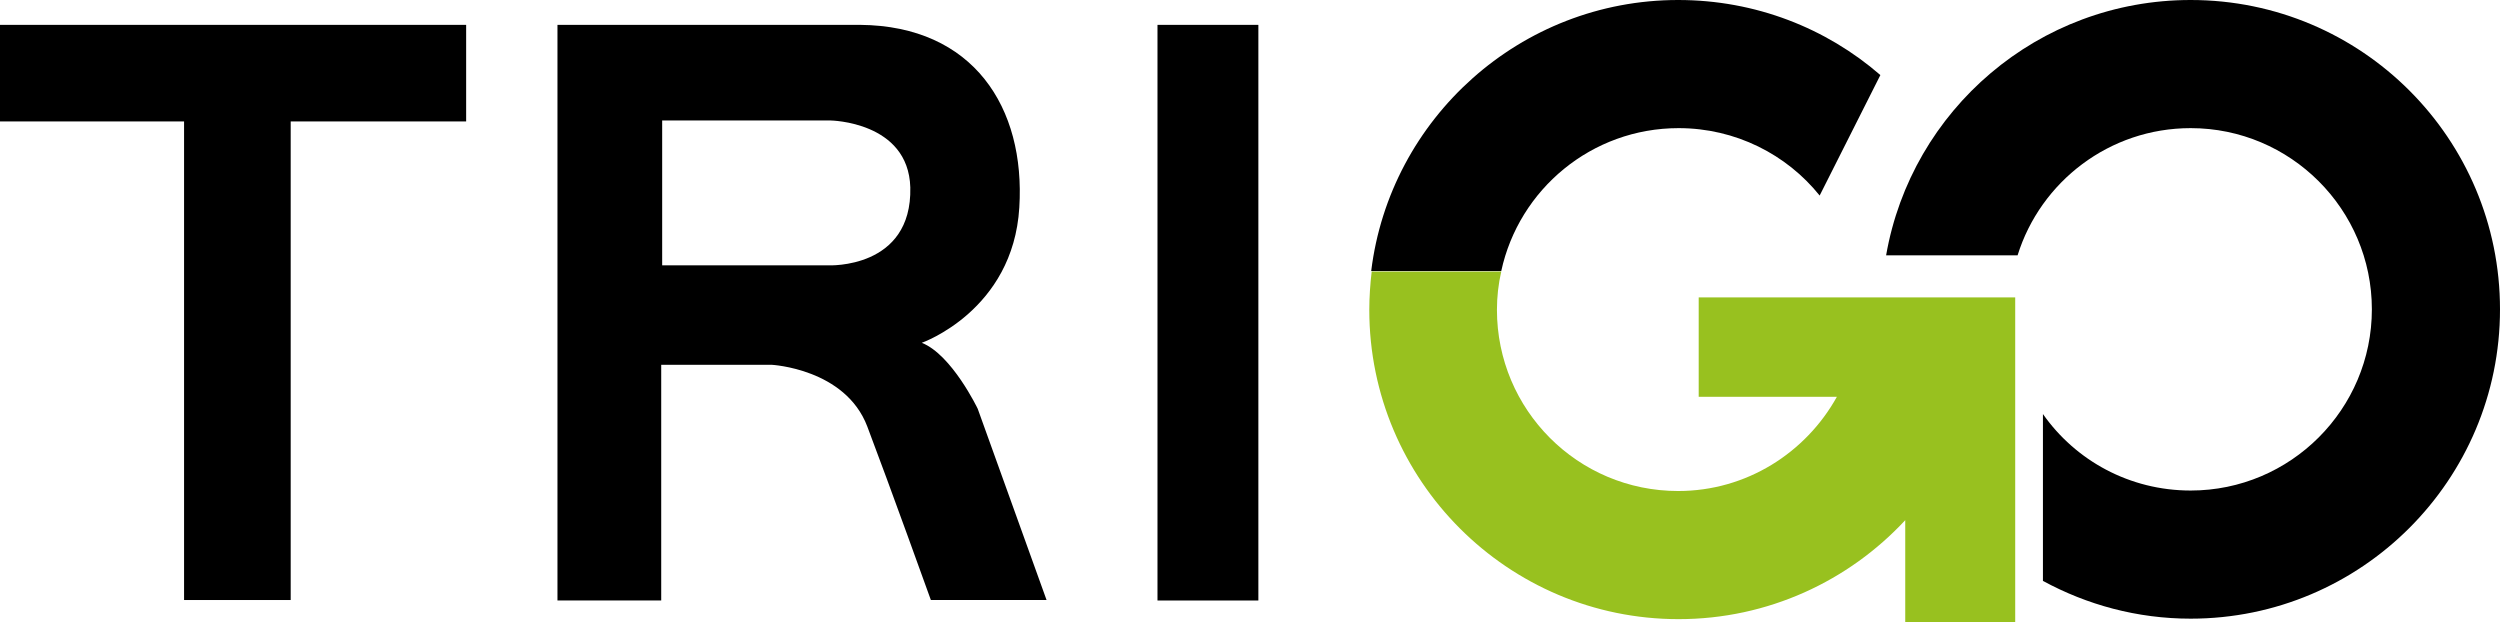 <?xml version="1.0" encoding="utf-8"?>
<!-- Generator: Adobe Illustrator 22.1.0, SVG Export Plug-In . SVG Version: 6.00 Build 0)  -->
<svg version="1.1" id="Calque_1" xmlns="http://www.w3.org/2000/svg" xmlns:xlink="http://www.w3.org/1999/xlink" x="0px" y="0px"
	 viewBox="0 0 522.9 130.1" style="enable-background:new 0 0 522.9 130.1;" xml:space="preserve">
<style type="text/css">
	.st0{fill:#98C11F;}
</style>
<g>
	<polygon points="97.5,5.2 0,5.2 0,25.4 38.5,25.4 38.5,125.5 60.8,125.5 60.8,25.4 97.5,25.4 	"/>
	<rect x="242.1" y="5.2" width="21.1" height="120.4"/>
	<path d="M204.5,85.5c0,0-5.4-11.3-11.7-13.8c0,0,19.1-6.7,20.4-28.3c1.3-20.9-9.6-38-33.3-38.2h-63.3v120.4h21.7V76.3h23.1
		c0,0,15.4,0.8,20,12.9c4.6,12.1,13.3,36.3,13.3,36.3h24.2L204.5,85.5z M173.3,55.5h-34.8V25.2h35.2c0,0,16.3,0.2,16.7,14
		C190.8,56.3,173.3,55.5,173.3,55.5z"/>
	<path d="M458.2,0c-31.9,0-58.4,23-63.7,53.4H422c4.8-15.4,19.2-26.6,36.2-26.6c20.9,0,37.9,17,37.9,37.9s-17,37.9-37.9,37.9
		c-12.8,0-24.1-6.3-30.9-16v34.9c9.2,5,19.7,7.9,30.9,7.9c35.7,0,64.7-29,64.7-64.7C522.9,29,494,0,458.2,0z"/>
	<path class="st0" d="M355.3,62.1V83h28.9c-6.5,11.7-18.9,19.7-33.2,19.7c-21,0-37.9-17-37.9-37.9c0-2.7,0.3-5.4,0.9-8h-27.1
		c-0.3,2.6-0.5,5.3-0.5,8c0,35.7,29,64.7,64.7,64.7c18.7,0,35.6-8,47.4-20.7v21.4h23v-68H355.3z"/>
	<path d="M314,56.7c3.7-17.1,18.9-29.9,37.1-29.9c11.9,0,22.6,5.5,29.5,14.1l12.7-25.2C382,5.9,367.2,0,351,0
		c-33,0-60.3,24.8-64.2,56.7L314,56.7L314,56.7z"/>
</g>
</svg>
